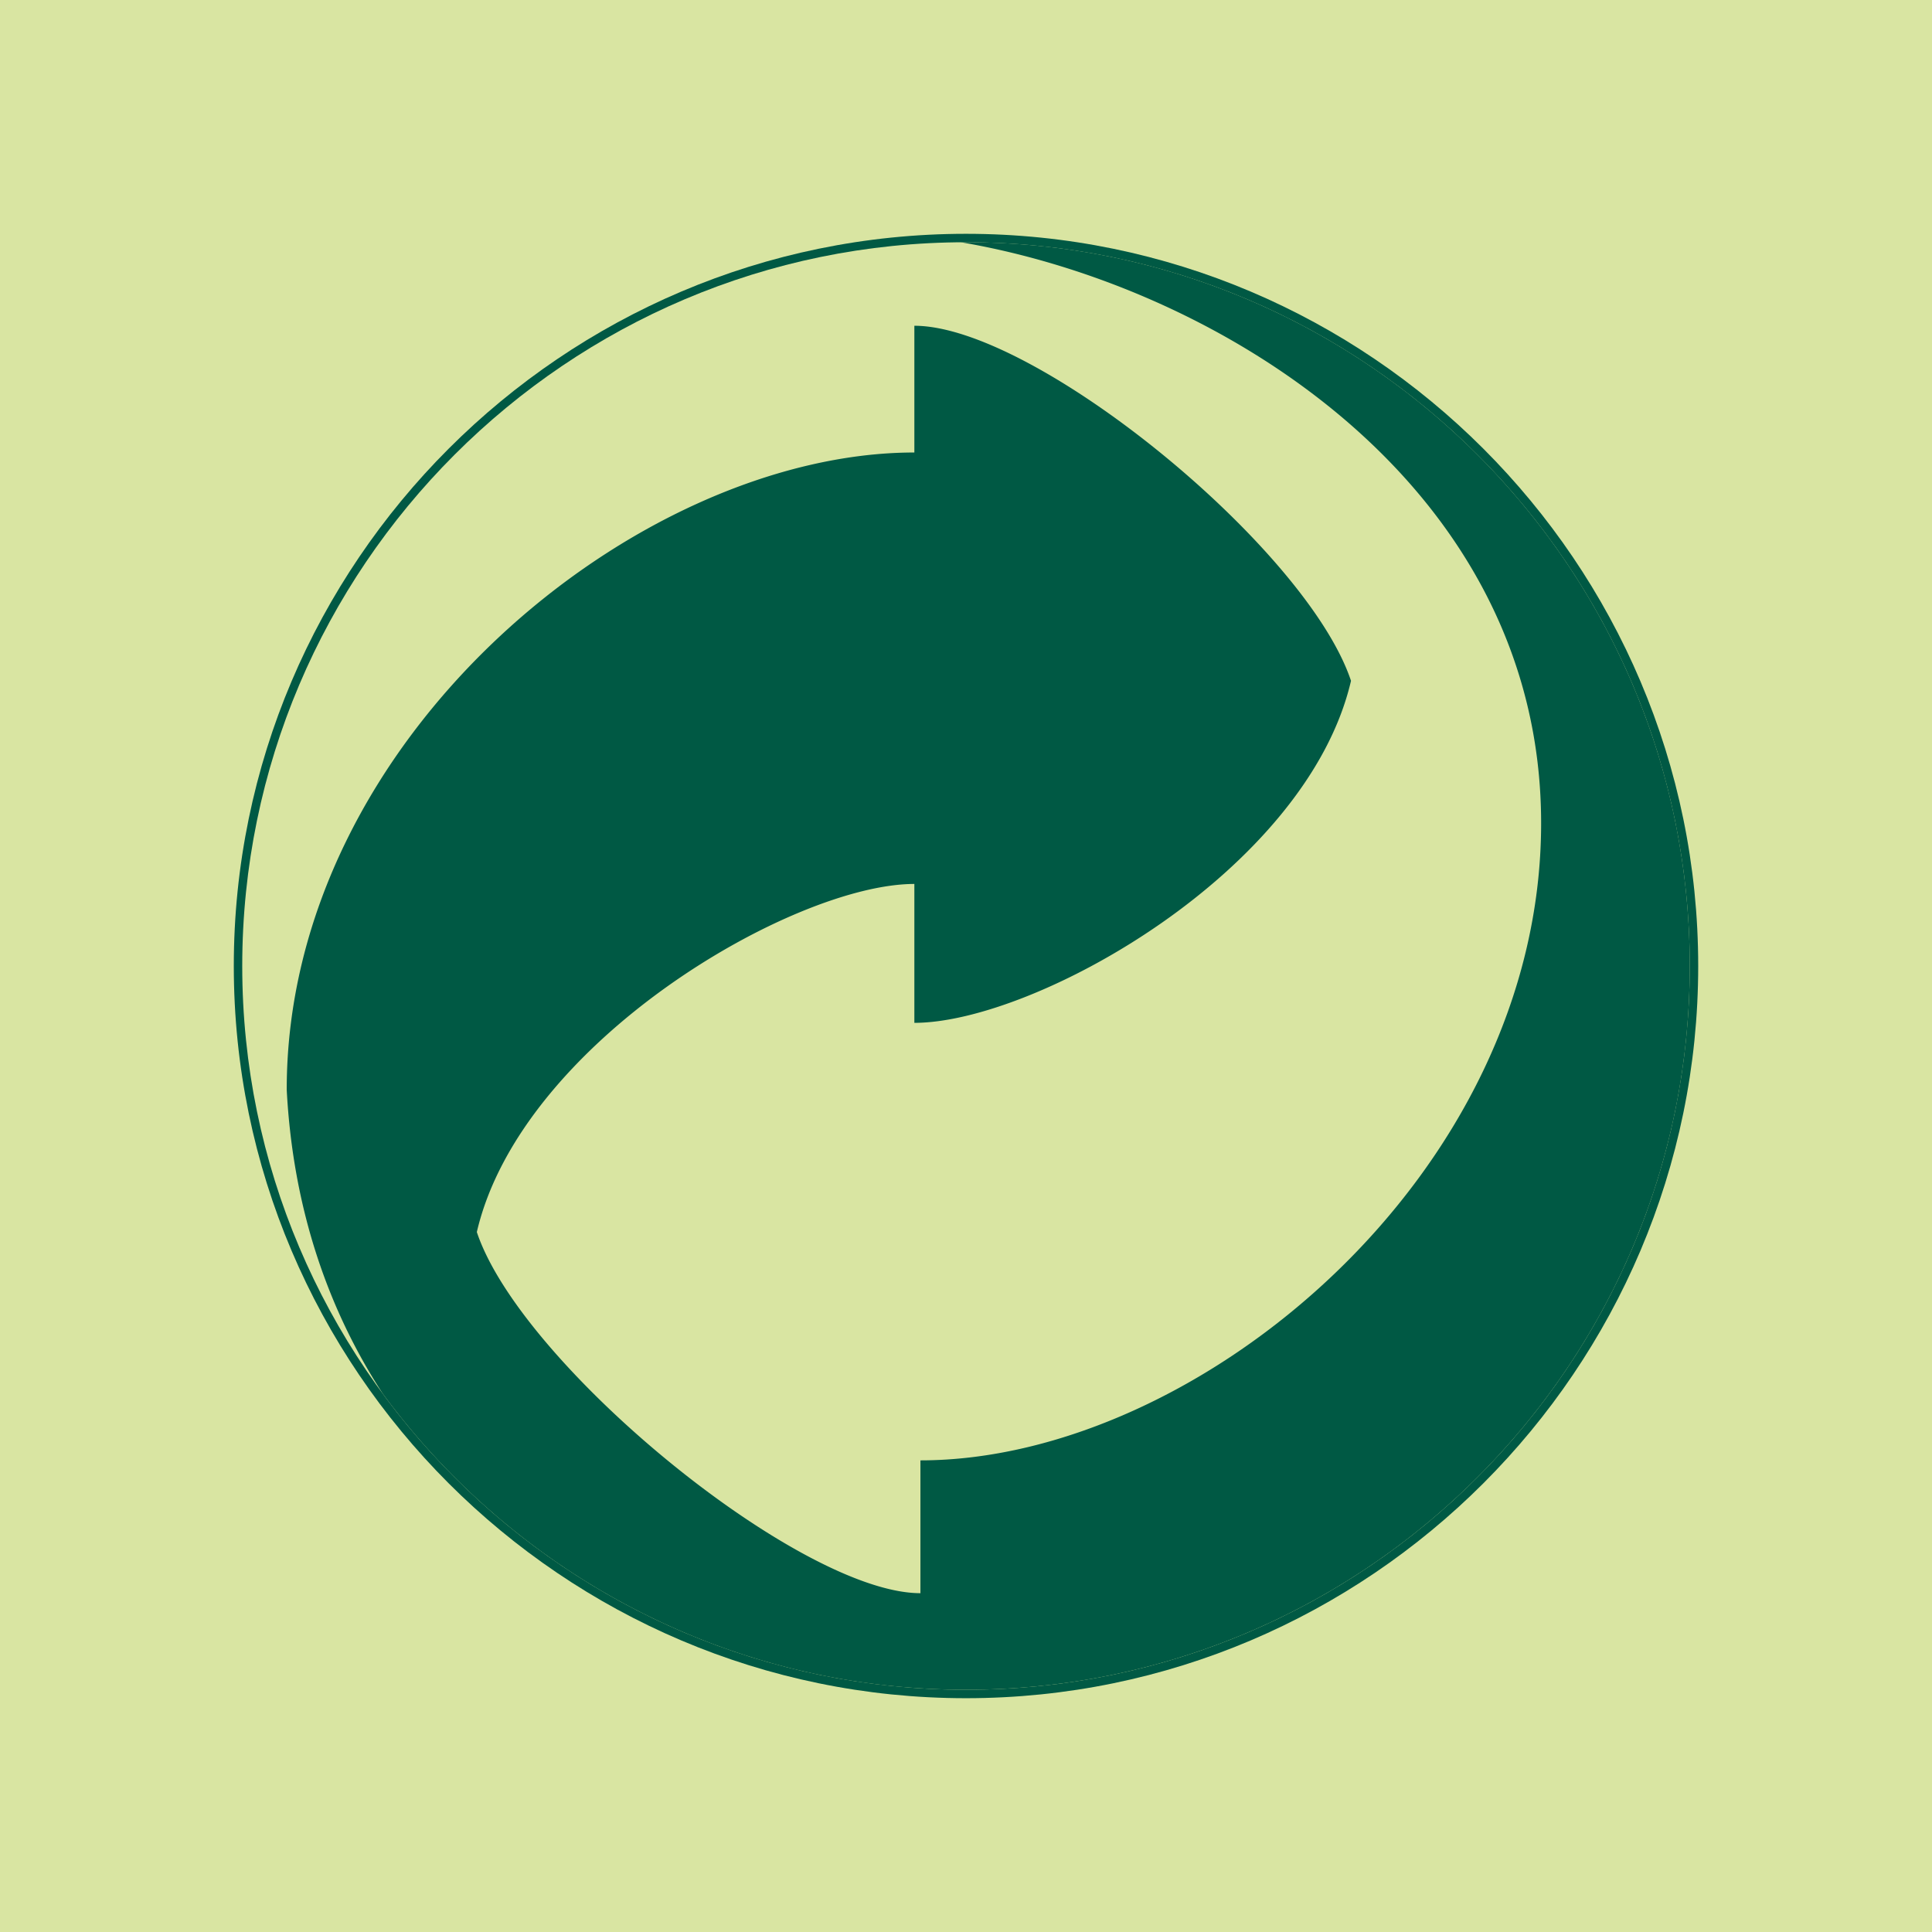 <svg xmlns="http://www.w3.org/2000/svg" width="2500" height="2500" viewBox="0 0 192.756 192.756"><path fill-rule="evenodd" clip-rule="evenodd" fill="#d9e5a2" d="M0 0h192.756v192.756H0V0z"/><path d="M96.378 23.327c20.118 0 38.38 8.204 51.614 21.437 13.232 13.233 21.438 31.497 21.438 51.614 0 20.118-8.205 38.38-21.438 51.614-13.234 13.232-31.496 21.438-51.614 21.438s-38.38-8.205-51.614-21.438c-13.233-13.234-21.438-31.496-21.438-51.614 0-20.117 8.205-38.38 21.438-51.614C57.998 31.531 76.26 23.327 96.378 23.327z" fill="#005944"/><path d="M147.396 45.359c-13.08-13.081-31.133-21.19-51.019-21.19-19.885 0-37.938 8.11-51.019 21.19-13.081 13.081-21.19 31.134-21.19 51.019 0 19.886 8.11 37.938 21.19 51.019 13.081 13.082 31.134 21.191 51.019 21.191 19.886 0 37.938-8.109 51.019-21.191 13.082-13.08 21.191-31.133 21.191-51.019.001-19.885-8.108-37.938-21.191-51.019z" fill="#d9e5a2"/><path d="M91.225 88.192c-12.039 0-39.235 15.763-43.652 34.73 4.417 13.252 32.219 36.031 44.258 36.031v-13.252c27.628 0 61.927-28.496 61.927-63.572 0-33.583-31.836-53.507-57.881-57.957.167-.001.334-.004.501-.004 19.886 0 37.938 8.11 51.019 21.19 13.082 13.081 21.191 31.134 21.191 51.019 0 19.886-8.109 37.938-21.191 51.019-13.08 13.082-31.133 21.191-51.019 21.191-19.885 0-37.938-8.109-51.019-21.191a72.762 72.762 0 0 1-7.149-8.318c-5.368-8.24-8.973-18.307-9.604-30.359 0-35.078 34.991-63.573 62.62-63.573V32.501c12.039 0 39.148 22.172 43.564 35.424-4.416 18.968-31.525 34.124-43.564 34.124V88.192h-.001z" fill-rule="evenodd" clip-rule="evenodd" fill="#005944"/></svg>